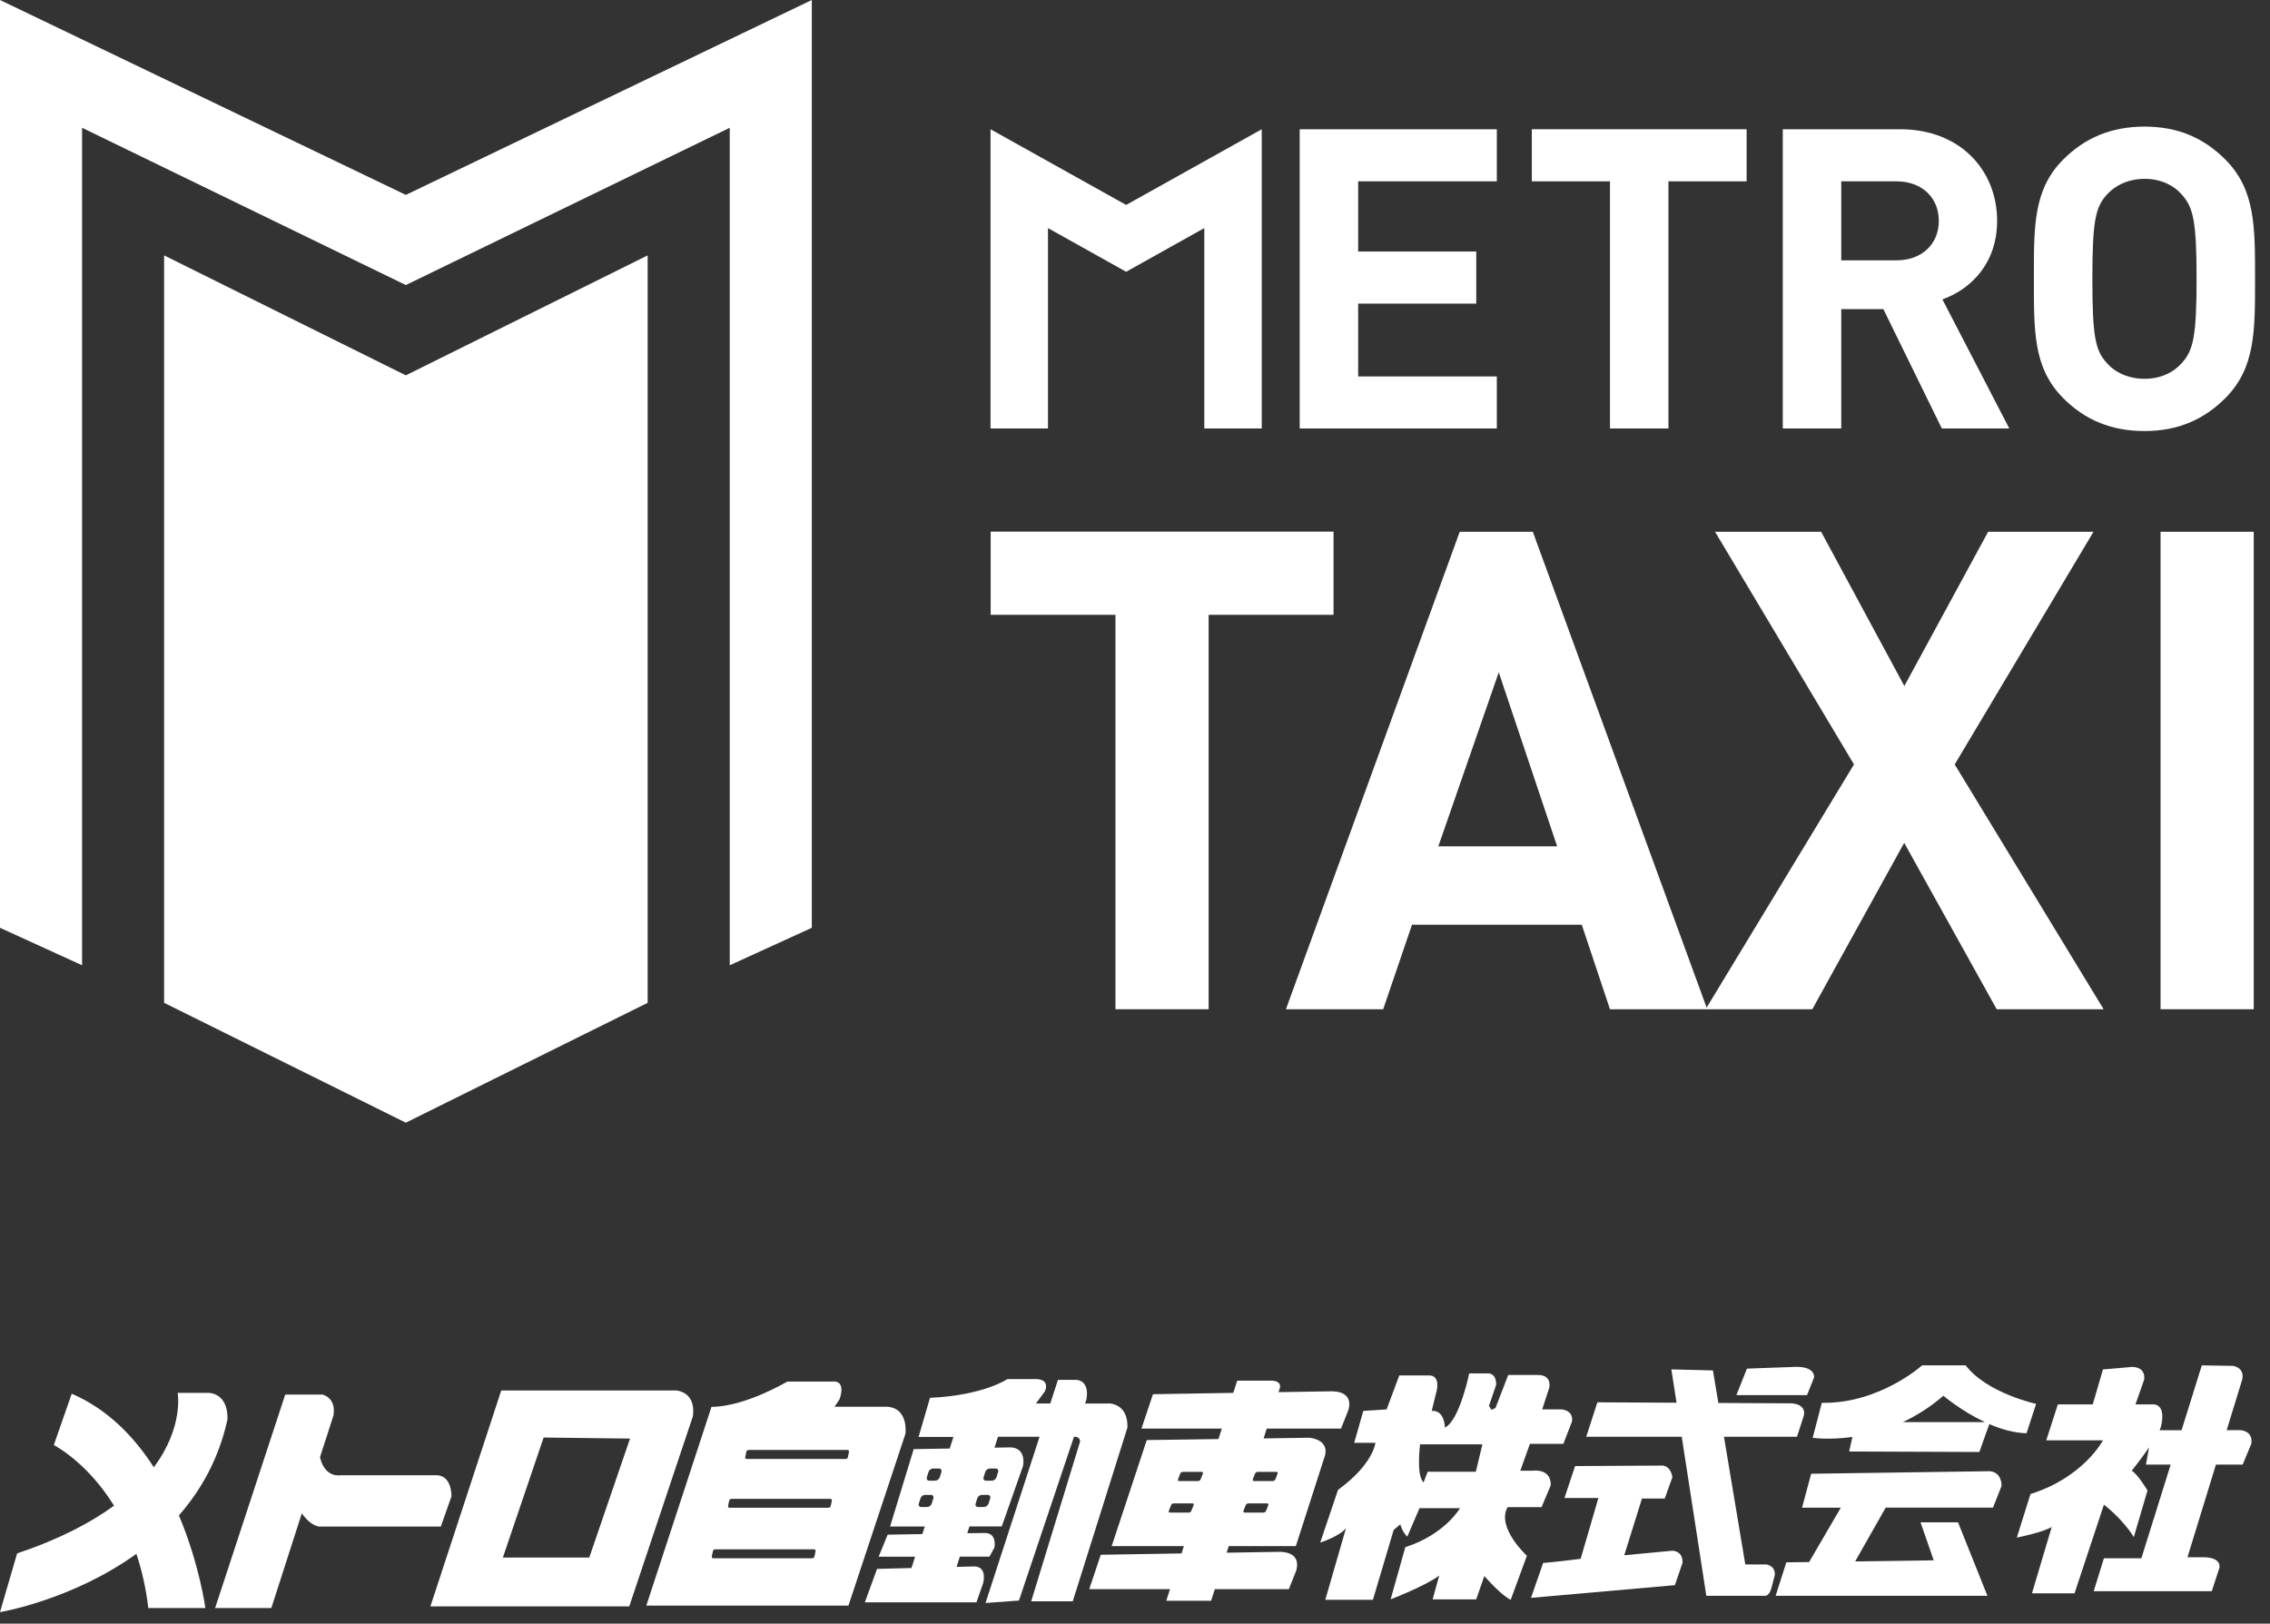 <svg fill="none" height="88" viewBox="0 0 123 88" width="123" xmlns="http://www.w3.org/2000/svg"><rect x="0" y="0" width="123" height="88" fill="#333333" stroke="none"/><g fill="#fff"><path d="m65.49 33.322v21.378h-5.05v-21.378h-6.76v-4.509h18.578v4.509h-6.76z"/><path d="m87.237 54.7-1.529-4.58h-9.199l-1.561 4.58h-5.27l9.418-25.879h3.96l9.45 25.879zm-6.031-18.249-3.27 9.419h6.438l-3.16-9.419z"/><path d="m108.191 54.7-5.012-9.019-4.979 9.019h-5.78l8.038-13.269-7.528-12.61h5.748l4.509 8.36 4.541-8.36h5.709l-7.521 12.61 8.07 13.269h-5.78z"/><path d="m117.069 54.7v-25.879h5.05v25.879z"/><path d="m70.424 23.223v-16.218h10.681v2.823h-7.513v3.804h6.399v2.823h-6.399v3.945h7.513v2.823z"/><path d="m90.405 9.828v13.395h-3.168v-13.395h-4.235v-2.823h11.638v2.823z"/><path d="m105.218 23.223-3.168-6.47h-2.282v6.47h-3.168v-16.218h6.352c3.301 0 5.262 2.259 5.262 4.964 0 2.274-1.388 3.694-2.964 4.258l3.623 6.995h-3.67zm-2.462-13.395h-2.988v4.282h2.988c1.388 0 2.298-.886 2.298-2.141 0-1.255-.91-2.141-2.298-2.141z"/><path d="m120.575 21.582c-1.138 1.137-2.533 1.78-4.376 1.78s-3.263-.635-4.4-1.78c-1.639-1.639-1.592-3.67-1.592-6.47 0-2.8-.047-4.831 1.592-6.47 1.137-1.137 2.549-1.78 4.4-1.78 1.85 0 3.231.635 4.376 1.78 1.639 1.639 1.615 3.67 1.615 6.47 0 2.8.024 4.831-1.615 6.47zm-2.345-11.026c-.455-.525-1.161-.863-2.024-.863-.862 0-1.591.345-2.054.863-.612.682-.777 1.435-.777 4.556 0 3.121.157 3.874.777 4.556.455.525 1.184.863 2.054.863.871 0 1.569-.345 2.024-.863.611-.682.792-1.435.792-4.556 0-3.121-.181-3.874-.792-4.556z"/><path d="m68.368 23.223h-3.113v-10.861l-4.235 2.368-4.235-2.368v10.861h-3.113v-16.218l7.348 4.102 7.348-4.102z"/><path d="m21.99 10.563-21.99-10.563v50.285l4.447 2.031v-45.391l17.543 8.524 17.551-8.524v45.391l4.447-2.031v-50.285z"/><path d="m35.095 54.355v-.008l-13.104 6.501z"/><path d="m8.893 54.355 13.097 6.493-13.097-6.501z"/><path d="m21.989 20.343-13.097-6.501v40.505l13.097 6.501 13.104-6.501v-40.505z"/><path d="m11.348 75.493h-1.721s.34 1.845-1.292 4.031c-1.062-1.65-2.503-3.15-4.448-3.986l-.972 2.783s1.779.89 3.264 3.284c-1.253.915-2.947 1.813-5.251 2.587l-.928 3.183s3.919-.652 7.39-3.16c.288.866.516 1.841.647 2.939h3.091s-.315-2.364-1.434-5.021c1.198-1.367 2.163-3.066 2.627-5.182 0 0 .132-1.325-.972-1.458z"/><path d="m23.627 79.956h-5.167s-.861.176-1.121-.977l.724-2.247s.221-.883-.576-1.149h-2.032l-3.798 11.569h3.046l1.652-5.132c.211.305.516.63.908.717h6.623l.576-1.635s.045-1.149-.838-1.149z"/><path d="m27.16 75.362h9.496c1.149.176.883 1.414.883 1.414l-3.443 10.289h-10.775zm2.297 2.55-2.208 6.504h4.681l2.208-6.447z"/><path d="m45.134 74.876c.752-.045.352.972.352.972l-.265.397h2.87c1.149.089.972 1.459.972 1.459l-3.091 9.319h-10.952l3.532-10.775c1.811 0 4.108-1.369 4.108-1.369h2.473zm.868 3.81c.012-.055-.025-.099-.079-.099h-5.365c-.055 0-.109.045-.119.099l-.059.288c-.01.055.025.099.079.099h5.365c.055 0 .109-.045.119-.099zm-.928 2.649c.012-.055-.025-.099-.079-.099h-5.365c-.055 0-.109.045-.122.099l-.057.285c-.01.054.025.099.079.099h5.365c.054 0 .109-.045.119-.099zm-.883 2.739c.01-.054-.025-.102-.079-.102h-5.363c-.055 0-.109.045-.122.102l-.057.285c-.01.055.025.099.079.099h5.365c.055 0 .109-.045.119-.099z"/><path d="m72.204 75.406-2.927.047.059-.181s.176-.399-.397-.442h-1.9l-.213.662-4.353.072-.623 1.865h4.353l-.181.566-3.885.055-1.9 5.747h3.912l-.127.397-4.378.072-.623 1.865h4.376l-.201.628h2.428l.203-.628h4.009l.372-.933s.451-1.047-.831-1.091l-2.912.047.117-.357h3.634l1.548-4.815s.397-.883-.796-1.059l-2.5.037.171-.531h4.023l.372-.933s.452-1.047-.831-1.091zm-7.647 6.474c-.022.057-.084.099-.139.099h-1.024c-.054 0-.082-.045-.059-.099l.117-.3c.022-.054.084-.099.139-.099h1.024c.054 0 .084.045.059.099l-.119.3zm.501-1.709c-.022.057-.084.102-.139.102h-1.027c-.057 0-.082-.045-.059-.102l.117-.3c.022-.054.084-.099.139-.099h1.027c.055 0 .082.045.06.099l-.119.3zm3.547 1.709c-.022.057-.084.099-.139.099h-1.027c-.055 0-.082-.045-.059-.099l.117-.3c.022-.054.084-.099.139-.099h1.024c.055 0 .082.045.062.099l-.119.3zm.558-2.108c.055 0 .084.045.062.099l-.117.3c-.022.057-.084.102-.139.102h-1.024c-.054 0-.082-.045-.059-.102l.117-.3c.022-.054.084-.099.139-.099h1.027z"/><path d="m84.607 76.389h-1.044l.385-1.181s.164-.66-.578-.687h-1.647l-.687 1.784-.218.109-.137-.218.385-1.126s.055-.576-.385-.633h-1.072s-.521 2.553-1.317 2.937c0 0 0-.96-.714-.905l.275-1.126s.191-.769-.385-.796h-1.647l-.687 1.841-1.263.082-.494 1.729h1.151s-.109 1.153-2.029 2.553l-.963 2.855s1.099-.357 1.401-.796l-1.126 3.897h2.58l1.126-3.788.357-.3s.136.469.382.66l.66-1.538h2.195s-.824 1.429-2.964 2.113l-.796 2.828s1.922-.742 2.634-1.292l-.357 1.292h2.361l.439-1.263s.878 1.017 1.429 1.29l.878-2.389s-1.674-1.538-1.044-2.634h1.838l.496-1.181s.109-.905-1.017-.796h-.63l.521-1.456h1.813l.466-1.208s.137-.578-.575-.66zm-4.641 3.376h-2.607l-.221.576c-.412-.355-.191-2.059-.191-2.059h3.376l-.355 1.483z"/><path d="m85.346 79.462-.576 1.729h1.838l-.96 3.294s-1.756.221-2.031.221l-.66 1.895 7.796-.687.412-1.208s.082-.605-.548-.66l-2.607.248.96-3.076h1.235l.412-1.153s-.055-.578-.521-.633l-4.75.027z"/><path d="m97.096 76.059-3.986-.02-.295-1.764-2.252-.055.28 1.806-4.289-.022-.603 1.865h5.174l1.332 8.62h3.21s.218 0 .33-.466l.164-.63s.112-.466-.439-.603h-1.153l-1.156-6.918h3.957l.355-1.099s.248-.63-.63-.714z"/><path d="m106.51 74h-2.359s-2.307 2.086-5.437 2.032l-.494 1.895s.878.132 2.153-.047l-.176.789 7.055.027.538-1.511c.632.273 1.329.479 2.017.496l.52-1.593s-2.664-.576-3.817-2.086zm-3.406 3.076c.727-.34 1.474-.801 2.198-1.429 0 0 .97.829 2.25 1.429z"/><path d="m107.773 79.738-9.635.137-.494 1.838h2.101l-1.719 2.949-1.235.017-.578 1.811h11.475l-1.592-3.981h-2.032l.714 2.059-4.256.059 1.654-2.915h5.815l.466-1.181s.027-.769-.687-.796z"/><path d="m121.363 77.514h-.711l.793-2.58s.328-.742-.439-.905l-1.701-.027-1.097 3.515h-1.19c.049-.107.081-.201.091-.275 0 0 .276-1.044-.384-1.126h-1.015l.464-1.317s.164-.687-.632-.714l-1.593.136-.553 1.893h-1.89l-.63 1.95h3.073s-1.042 2.004-3.927 2.91l-.741 2.361s1.401-.273 1.892-.576l-1.071 3.597h2.307l1.592-4.805s.987.742 1.62 1.756l.742-2.525s-.524-.878-.854-1.072c0 0 .499-.623.938-1.263l-.169.933h1.34l-1.588 5.078h-2.031l-.551 1.784h6.397l.412-1.263s.164-.578-.878-.578h-.851l1.543-5.023h1.449l.466-1.126s.164-.687-.63-.742z"/><path d="m60.062 76.069h-1.268l.074-.221s.221-.972-.528-1.062h-1.014l-.417 1.282h-.776l.486-.662s.308-.62-.442-.662h-1.59s-1.28.883-4.195 1.017l-.618 2.118h1.888l-.201.63-1.952.032-1.28 4.195h1.88l-.132.409-1.88.032-.486 1.193h1.974l-.196.615-1.865.047-.662 1.811h6.048l.355-1.017s.266-.883-.442-.928l-.99.025.176-.556h1.607l.265-.486s.176-.796-.528-.796l-.94.015.117-.37h1.751l1.149-3.267s.221-.972-.662-1.017l-.881.015.189-.59h2.252l-2.927 9.009 1.811-.132 2.982-8.878c.079-.005.33.005.33.265l-2.649 8.655h2.252l2.959-9.406s.134-1.238-1.014-1.325zm-9.575 5.422c-.032.102-.141.186-.246.186h-.325c-.104 0-.161-.082-.129-.186l.089-.283c.03-.104.139-.186.243-.186h.325c.102 0 .159.082.129.186zm.432-1.426c-.032.102-.141.186-.243.186h-.325c-.104 0-.161-.084-.129-.186l.087-.283c.032-.102.141-.189.243-.189h.328c.102 0 .161.084.129.189l-.087.283zm2.644 1.426c-.032.102-.141.186-.243.186h-.325c-.104 0-.161-.082-.129-.186l.087-.283c.032-.104.141-.186.246-.186h.325c.104 0 .159.082.129.186l-.087.283zm.518-1.709-.087.283c-.032.102-.141.186-.243.186h-.327c-.102 0-.159-.084-.127-.186l.087-.283c.032-.102.141-.189.246-.189h.325c.102 0 .159.084.129.189z"/><path d="m94.658 74.179-.573 1.436h3.828l.382-.958s.097-.576-.958-.576l-2.682.097z"/></g></svg>